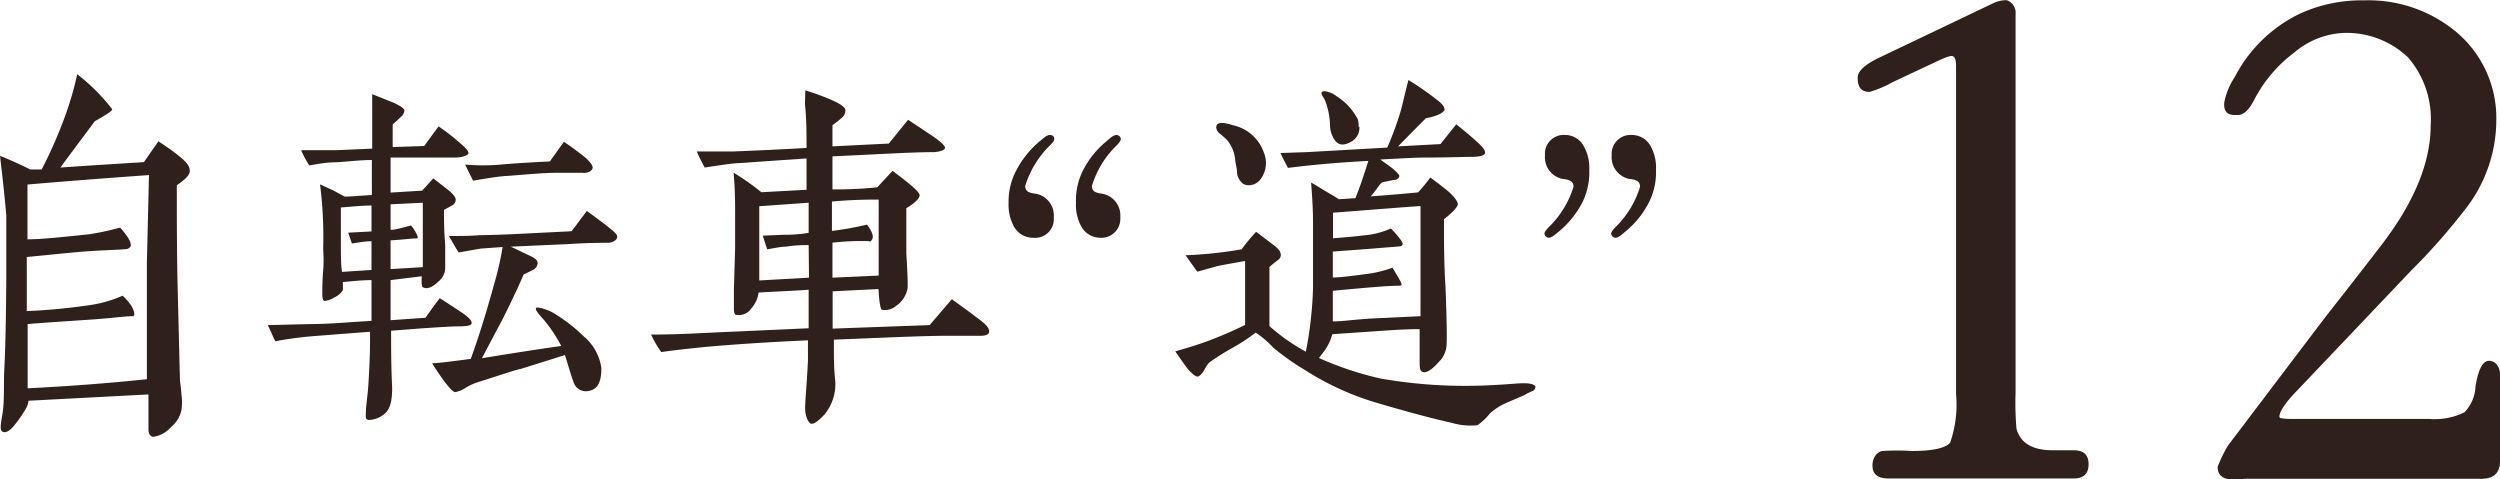 <svg xmlns="http://www.w3.org/2000/svg" viewBox="0 0 142.8 27.38"><defs><style>.cls-1{fill:#2f201b;}</style></defs><title>アセット 1</title><g id="レイヤー_2" data-name="レイヤー 2"><g id="text"><path class="cls-1" d="M10.1,10.58c0,1.86,0,3.85.05,5.93l.13,5.27s.05.27.09.8a3.09,3.09,0,0,1,0,.81,1.69,1.69,0,0,1-.6,1,1.66,1.66,0,0,1-1,.56c-.16,0-.27-.13-.29-.38v-.54c0-.22,0-.72,0-1.5l-6.85.36a1.3,1.3,0,0,1-.16.47,7.85,7.85,0,0,1-.6.87c-.29.38-.54.52-.72.43s-.11-.4,0-1.08S.2,21.93.25,21c.06-1.15.09-2.78.11-4.93,0-1.52,0-2.78,0-3.76C.31,11.72.2,10.58,0,8.9c.38.15,1,.42,1.73.78l.65,0a25.41,25.41,0,0,0,1.32-3,18.33,18.33,0,0,0,.71-2.44,11,11,0,0,1,2,2c0,.11-.38.33-1,.69C5,7.49,4.32,8.38,3.45,9.57c2.29-.16,3.88-.25,4.77-.31l.83-1.19c.29.2.72.47,1.21.87s.58.61.58.83S10.6,10.24,10.1,10.58ZM8.51,10c-2.26.16-4.59.34-6.94.54v3.13c.81,0,2-.13,3.54-.29A15.91,15.91,0,0,0,6.86,13c.51.56.69.94.58,1.1s-.29.13-.67.16l-1.24.06c-1,.05-2.3.2-4,.36v3.09a34.78,34.78,0,0,0,3.72-.36A7.1,7.1,0,0,0,7,16.89a2.45,2.45,0,0,1,.41.45,1.19,1.19,0,0,1,.26.56c0,.07,0,.14-.06.16-.43,0-1.08.09-1.95.16s-2.35.15-4.08.29c0,.83,0,2,0,3.67,2.17-.11,4.45-.27,6.81-.52,0-.51,0-1.68,0-3.47s0-2.75,0-3.18Z"/><path class="cls-1" d="M26.32,18.64c-.51,0-1.23.05-2.15.11l-1.83.14c0,.89,0,2,.06,3.27,0,.78-.13,1.27-.49,1.52a1.47,1.47,0,0,1-.81.31c-.11,0-.2-.06-.2-.13a2.27,2.27,0,0,1,0-.29c0-.36.09-.88.14-1.57.09-1.41.11-2.44.09-3.05l-3.23.25a21.56,21.56,0,0,0-2.17.29c-.09-.15-.22-.47-.43-.92l2.45-.06c1.12,0,2.28-.12,3.47-.18,0-.52,0-1.28,0-2.33-.52,0-1.08.06-1.64.11a3.3,3.3,0,0,1,0,.47,1.05,1.05,0,0,1-.47.4,1.3,1.3,0,0,1-.56.21c-.09,0-.14-.14-.14-.39s0-.78.05-1.38,0-1,0-1.26a23.65,23.65,0,0,0-.18-3.63l.74.34.67.36c.34,0,.85-.05,1.55-.09v-2c-.65,0-1.35.09-2.06.13-.52,0-1,.09-1.51.18a5.6,5.6,0,0,1-.47-.87c.43,0,1.1,0,2,0l2.06-.09V7.06c0-.58,0-1.14,0-1.68l1.08.43c.49.2.74.38.76.49a.53.53,0,0,1-.23.4,5,5,0,0,1-.44.4c0,.3,0,.72,0,1.3l1.8-.06.82-1.12a11.6,11.6,0,0,1,1.28,1c.29.24.43.42.43.53S26.41,9,26,9s-1.12,0-2,0L22.31,9v2l1.8-.11.64-.7.81.63c.32.25.47.45.47.58a.38.38,0,0,1-.22.34l-.45.25c0,.51,0,1.18.07,2,0,.25,0,.67,0,1.28a1,1,0,0,1-.33.76c-.39.38-.7.51-.94.38-.07,0-.09-.25-.07-.63L22.31,16l0,2.29,2-.14c.16-.24.43-.62.81-1.12l1.21.79c.4.27.61.47.61.62S26.77,18.62,26.32,18.64Zm-5.1-3.22V13.78c-.36,0-.74.07-1.12.13l-.21-.62,1.33-.07V11.74c-.59,0-1.17.07-1.75.11,0,.41,0,1,0,1.84s0,1.5.07,1.84Zm2.93-3.84-1.84.09v1.46c.29,0,.68-.13,1.17-.25a2.39,2.39,0,0,1,.38.63c0,.07,0,.11-.09.11-.29,0-.76.07-1.46.11v1.64l1.84-.11ZM34.7,13.87c-.42,0-1.14,0-2.19.07l-3.34.15c.36.16.71.34,1.1.52s.44.31.44.42a.47.47,0,0,1-.27.39l-.53.26c-.27.63-.65,1.44-1.15,2.45-.24.47-.67,1.25-1.23,2.33,1-.16,2.51-.41,4.53-.7a8.61,8.61,0,0,0-1-1.5c-.29-.31-.45-.52-.45-.61s0,0,0-.06.45,0,.92.24a9.29,9.29,0,0,1,1.82,1.39,2.89,2.89,0,0,1,1,1.8c0,.82-.22,1.25-.78,1.32a.73.73,0,0,1-.81-.52c-.13-.33-.27-.85-.49-1.54l-2.55.8c-.12,0-.92.27-2.45.76a3.17,3.17,0,0,0-.69.32,1.61,1.61,0,0,1-.58.24c-.16,0-.61-.53-1.32-1.65.26,0,1-.09,2.21-.25.47-1.28.92-2.76,1.37-4.39a18,18,0,0,0,.45-2l-1.26.09-1.25.22c-.14-.2-.31-.52-.56-.94.65,0,1.25,0,1.79-.05,1.14,0,2.87-.11,5.22-.22l.87-1.16c.27.2.68.49,1.19.89s.56.49.54.63S35,13.87,34.7,13.87Zm-1.39-4c-.15,0-.4,0-.74,0l-.74,0c-.74,0-1.7.09-2.86.18q-.37,0-1.95.27c-.09-.2-.25-.49-.45-.92a12,12,0,0,0,2.06,0c.47-.05,1.41-.11,2.78-.18l.8-1.12c.27.18.68.47,1.19.87.34.3.47.5.45.63S33.65,9.88,33.31,9.88Z"/><path class="cls-1" d="M55.89,19.18c-.38,0-1,0-1.72,0-1.48,0-3.65.11-6.54.22,0,.83,0,1.57.06,2.17a2.71,2.71,0,0,1-.6,2.11c-.36.38-.61.56-.76.52s-.36-.41-.34-1,.11-1.48.16-2.6c0-.38,0-.78,0-1.16-2.49.11-4.46.25-5.89.38-.9.09-1.73.18-2.49.29a6.22,6.22,0,0,1-.58-1c.34,0,1.32,0,3-.09l6-.27c0-.69,0-1.43,0-2.2-.65.05-1.61.09-2.86.16a1.66,1.66,0,0,1-.41.9.87.87,0,0,1-.85.38c-.11,0-.15-.14-.15-.34s0-.27,0-.51,0-.45,0-.59l.07-2.37c0-.74,0-1.39,0-1.95s0-1.48-.09-2.37a14.94,14.94,0,0,1,1.59,1.12l2.58-.14V9.05l-3.92.27c-.22,0-.85.09-1.9.25-.18-.34-.34-.65-.45-.92.49,0,1.21,0,2.13,0,1.23-.05,2.62-.11,4.14-.2,0-.81,0-1.64-.09-2.49L46,5.16c1.53.49,2.29.87,2.29,1.14a.59.59,0,0,1-.23.45c-.15.13-.33.27-.51.4,0,.31,0,.72,0,1.21l3.22-.16,1.1-1.36,1.5,1c.4.29.61.49.61.6s-.21.22-.63.25c-1.35,0-3.27.13-5.8.24l0,1.89c.5,0,1.35,0,2.56-.12l.87-.94c1,.74,1.55,1.21,1.55,1.39s-.27.45-.76.74c0,1.14,0,2,0,2.58.07,1.14.09,1.81.07,2a1.54,1.54,0,0,1-.65,1,1,1,0,0,1-.79.23c-.11,0-.18-.43-.22-1.19l-2.62.13c0,.59,0,1.3,0,2.13l5.54-.2,1.27-1.48c.72.52,1.26.92,1.64,1.21s.49.47.49.63S56.34,19.2,55.89,19.18ZM46.19,14c-.29,0-.74,0-1.3.09-.31,0-.67.09-1.07.15l-.25-.78,1.21-.05c.27,0,.74,0,1.41-.11l0-1.72-2.82.2c0,.51,0,1.21,0,2,0,1.05,0,1.81,0,2.24l2.84-.16Zm4,1.74v-1.9c0-.07,0-.87,0-2.44-.51,0-1.41,0-2.67.11,0,.36,0,.92,0,1.68a17.33,17.33,0,0,0,2-.36c.29.38.4.67.29.85s-.11.09-.25.09H49c-.11,0-.58,0-1.45.09l0,2Z"/><path class="cls-1" d="M58.09,9.66a5.34,5.34,0,0,1,1.3-1.59c.27-.23.42-.36.58-.36s.25.09.25.22-.12.23-.21.34a5.5,5.5,0,0,0-1.45,2.35c0,.32.22.4.63.45a1.26,1.26,0,0,1,1,1.34A1.07,1.07,0,0,1,59,13.58a1.24,1.24,0,0,1-1.1-.67,2.61,2.61,0,0,1-.29-1.33A3.79,3.79,0,0,1,58.09,9.66Zm3.81,0a5.19,5.19,0,0,1,1.3-1.59c.26-.23.42-.36.58-.36a.25.25,0,0,1,.24.22c0,.12-.11.23-.2.34a5.4,5.4,0,0,0-1.45,2.35c0,.32.22.4.62.45a1.26,1.26,0,0,1,1,1.34,1.08,1.08,0,0,1-1.15,1.17,1.23,1.23,0,0,1-1.09-.67,2.51,2.51,0,0,1-.29-1.33A3.79,3.79,0,0,1,61.9,9.66Z"/><path class="cls-1" d="M87.52,22.34a4.19,4.19,0,0,0-.47.24s-.38.16-1,.43a3.44,3.44,0,0,0-.94.6,3.43,3.43,0,0,1-.72.68,3.92,3.92,0,0,1-1.48-.14c-1.12-.25-2.62-.65-4.5-1.21a16,16,0,0,1-3.88-1.81,14.16,14.16,0,0,1-1.81-1.28,5,5,0,0,0-1-.85,10.59,10.59,0,0,1-1.32.87,14.21,14.21,0,0,0-1.32.83,1.78,1.78,0,0,0-.31.47c-.14.2-.25.32-.36.34s-.43-.23-.74-.67l-.54-.77c.38-.11.92-.26,1.64-.51a22.49,22.49,0,0,0,2.35-1c0-2.3,0-3.54,0-3.65-.4.07-.94.16-1.59.29l-1.14.32s-.25-.34-.67-.94a23.3,23.3,0,0,0,3.2-.34,11.19,11.19,0,0,1,.83-1l1,.76c.27.2.41.38.41.56a.34.34,0,0,1-.16.29c-.11.09-.29.22-.49.4v3.38a11.45,11.45,0,0,0,2.08,1.46A22,22,0,0,0,75,16.47c0-1.64,0-2.89,0-3.77,0-.2,0-.94-.11-2.26.07,0,.49.29,1.3.76l.29.18.94-.06c.25-.61.49-1.33.74-2.13-1.66.09-3.18.22-4.59.4-.11-.2-.25-.47-.43-.85l1.5-.05,4.6-.26A18.22,18.22,0,0,0,80,6.37c.11-.39.24-1,.45-1.8a16.87,16.87,0,0,1,1.65,1.15c.27.2.41.38.41.53s-.36.38-1.06.5c-.35.35-.89.89-1.59,1.61l2.42-.13.9-1.13c.31.25.74.59,1.25,1.06.32.29.45.51.38.62s-.31.18-.76.18S82.64,9,81.41,9c-.56,0-1.41.05-2.56.11.14.12.32.23.56.41s.52.44.52.53-.09.21-.29.23-.41.09-.61.11-.38.45-.74.83c.59-.05,1.48-.11,2.71-.23a9.84,9.84,0,0,0,.7-.85c.29.21.6.45.94.72s.65.65.63.81-.27.44-.79.85c0,1.23,0,2.55.09,3.92.07,1.84.09,3,.05,3.38a1.51,1.51,0,0,1-.43.85c-.4.45-.72.65-.92.58s-.18-.33-.18-.85V18.8c-.83,0-1.63.06-2.37.11l-2.62.18a2.82,2.82,0,0,1-.49,1l-.27.36a18.63,18.63,0,0,0,3.51,1.17,28,28,0,0,0,4.8.42c.33,0,1.32,0,2.93-.13.7-.05,1,0,1.12.16A.25.25,0,0,1,87.52,22.34ZM72,10.24a.84.84,0,0,1-.67.34.58.58,0,0,1-.33-.09.91.91,0,0,1-.34-.61c0-.27-.09-.53-.11-.78A2,2,0,0,0,70.09,8c-.11-.11-.24-.22-.4-.36a.5.5,0,0,1-.22-.35q0-.27.33-.27a2.35,2.35,0,0,1,.61.13A2.4,2.4,0,0,1,72.2,8.74,1.54,1.54,0,0,1,72,10.24Zm5.65-3a.9.9,0,0,1-.43.83c-.33.2-.6.24-.8.11s-.43-.52-.45-1a4.19,4.19,0,0,0-.23-1.3,1.27,1.27,0,0,0-.15-.32.8.8,0,0,1-.11-.22c0-.09.06-.13.18-.13a1.35,1.35,0,0,1,.69.29,3.39,3.39,0,0,1,1.21,1.32A1.12,1.12,0,0,1,77.6,7.24Zm3.49,10.82V14.77c0-.63,0-1.64,0-3-1.1.07-2.75.21-5,.38,0,.43,0,.9,0,1.46.92-.07,1.5-.13,1.7-.16a4.82,4.82,0,0,0,1.61-.4,6.08,6.08,0,0,1,.61.72c.11.2.07.29-.18.31l-1.75.14-2,.15c0,.34,0,.83,0,1.48.45,0,1.1-.09,1.93-.2a6.55,6.55,0,0,0,1.48-.36s.13.22.36.61.18.42,0,.42c-.61,0-1.86.11-3.77.29,0,.9,0,1.48,0,1.75.56,0,1.39-.13,2.48-.18Z"/><path class="cls-1" d="M90.35,11.63a5.49,5.49,0,0,1-1.3,1.59c-.27.22-.43.36-.59.36a.26.26,0,0,1-.24-.23c0-.11.11-.22.2-.33a5.51,5.51,0,0,0,1.46-2.35c0-.32-.23-.41-.63-.45a1.26,1.26,0,0,1-1-1.35,1.07,1.07,0,0,1,1.14-1.16,1.2,1.2,0,0,1,1.09.67,2.5,2.5,0,0,1,.3,1.32A3.9,3.9,0,0,1,90.35,11.63Zm3.8,0a5.19,5.19,0,0,1-1.3,1.59c-.26.22-.42.36-.58.36a.26.26,0,0,1-.24-.23c0-.11.11-.22.2-.33a5.45,5.45,0,0,0,1.45-2.35c0-.32-.22-.41-.62-.45a1.27,1.27,0,0,1-1-1.35,1.08,1.08,0,0,1,1.15-1.16,1.21,1.21,0,0,1,1.09.67,2.5,2.5,0,0,1,.29,1.32A3.8,3.8,0,0,1,94.15,11.63Z"/><path class="cls-1" d="M118.45,27.33H107.86c-.56,0-.86-.21-.9-.64s.17-.85.56-.93a13.72,13.72,0,0,1,1.7,0c1.19,0,1.91-.17,2.17-.47a6.58,6.58,0,0,0,.34-2.77V3.76c0-.39-.09-.56-.26-.56s-.47.13-1.1.43l-2.26,1.06a6.22,6.22,0,0,1-1.32.56c-.47,0-.68-.26-.68-.81,0-.39.43-.77,1.32-1.19L113.86.18a1.73,1.73,0,0,1,.76-.17.76.76,0,0,1,.51.81V22.4a17.62,17.62,0,0,0,.05,2.08c.21.81.89,1.24,2.08,1.24h1.19c.56,0,.85.25.85.8S119,27.33,118.45,27.33Z"/><path class="cls-1" d="M142.8,26.35c0,.64-.34,1-1.07,1H128.16a2.41,2.41,0,0,1-.55.05c-.64,0-.94-.26-.94-.73a7.45,7.45,0,0,1,.6-1.23l5.19-6.85c.76-1,1.91-2.43,3.44-4.43,2-2.55,2.94-4.89,2.94-7a5.4,5.4,0,0,0-1.28-3.87,5.1,5.1,0,0,0-3.66-1.41A4.66,4.66,0,0,0,131.05,3a7.93,7.93,0,0,0-2.3,2.72c-.29.56-.59.85-.93.85h-.17c-.47,0-.64-.25-.6-.72a4,4,0,0,1,.6-1.45,8.18,8.18,0,0,1,3.7-3.61,8.49,8.49,0,0,1,3.7-.77,7.84,7.84,0,0,1,5.28,1.83,6.42,6.42,0,0,1,2.26,5A8.3,8.3,0,0,1,141,11.71a35.36,35.36,0,0,1-3.28,3.75l-6.51,6.85c-.76.77-1.06,1.32-1,1.53,0,.05.26.09.72.09h7.84a3.83,3.83,0,0,0,2-.38,2.25,2.25,0,0,0,.63-1.49c.17-1,.43-1.45.77-1.45s.64.3.64.85Z"/></g></g></svg>